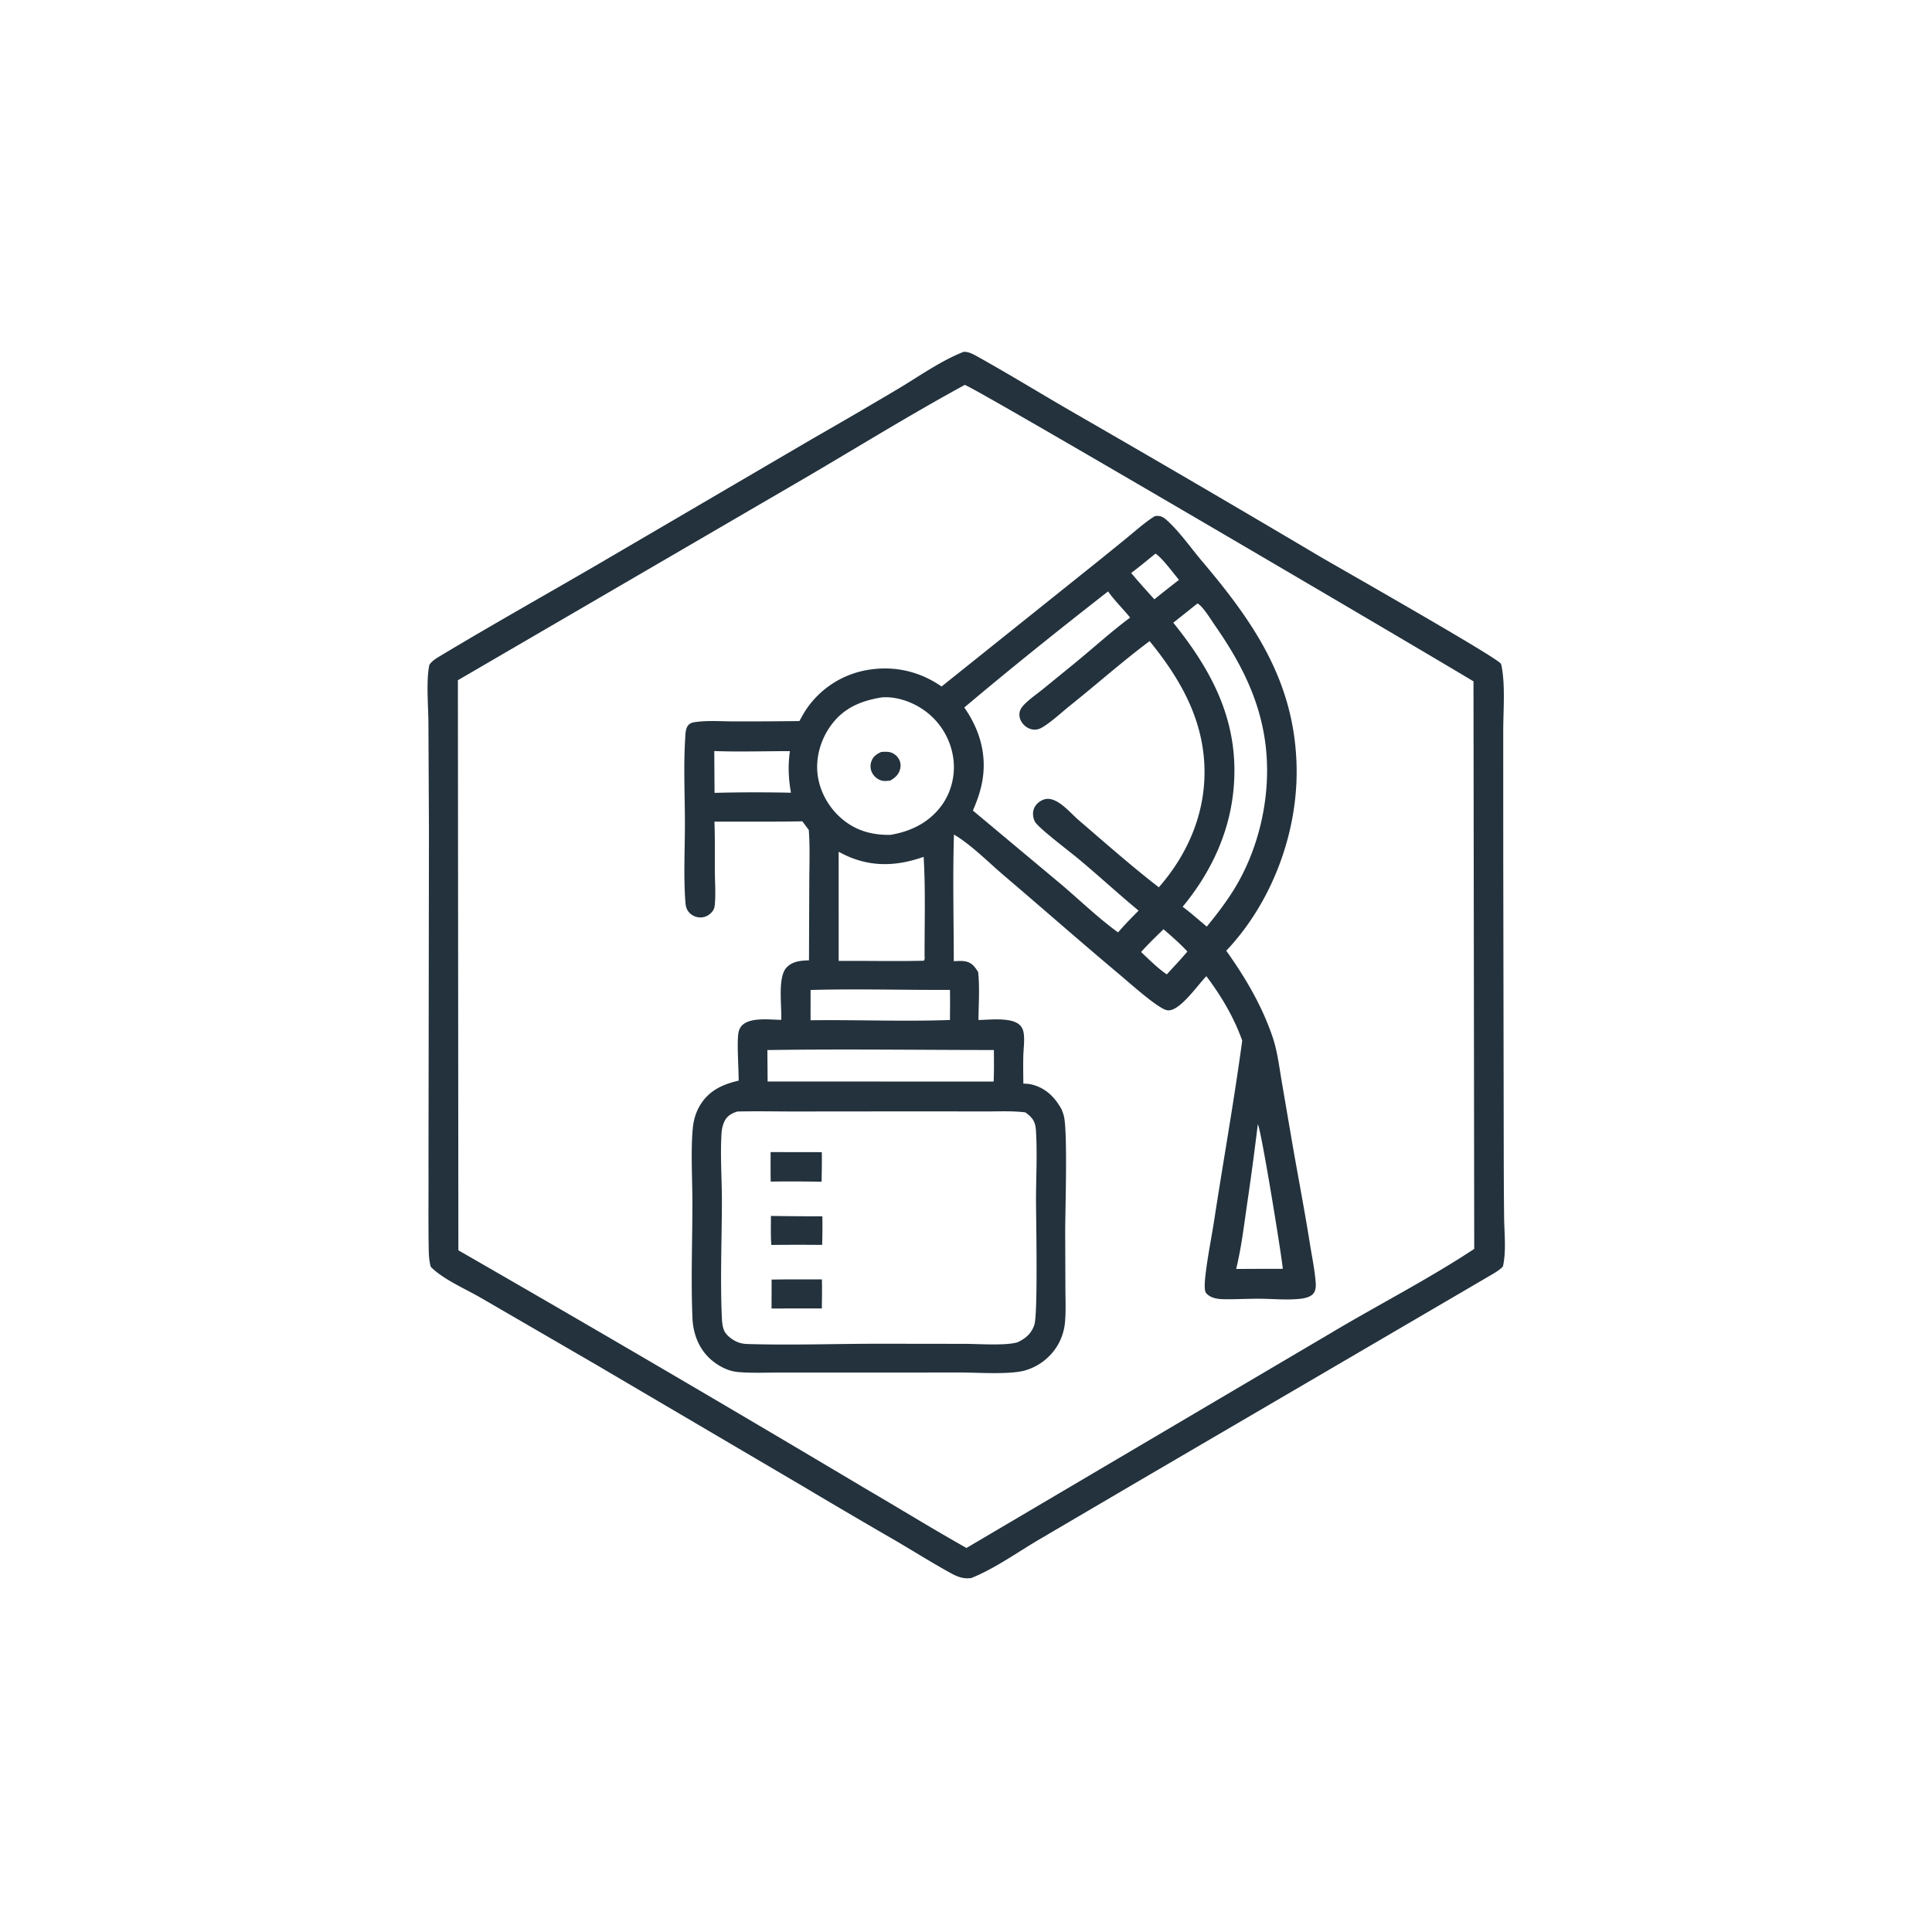 <svg version="1.1" xmlns="http://www.w3.org/2000/svg" style="display: block;" viewBox="0 0 2048 2048" width="1024" height="1024">
<path transform="translate(0,0)" fill="rgb(35,50,61)" d="M 1021.47 372.958 C 1023.06 372.975 1024.54 373.056 1026.09 373.45 C 1029.9 374.423 1033.55 376.507 1036.96 378.415 C 1070 396.863 1102.46 416.748 1135.21 435.751 A 23338.4 23338.4 0 0 1 1398.55 589.593 C 1421.55 603.034 1584.54 695.557 1590.74 703.295 C 1591.44 704.174 1591.7 705.896 1591.89 706.948 C 1595.75 727.658 1593.5 753.719 1593.49 774.987 L 1593.51 904.54 L 1594.03 1220.37 A 6881.86 6881.86 0 0 0 1594.42 1290.45 C 1594.59 1306.87 1596.85 1326.42 1593.16 1342.49 C 1588.99 1347.09 1582.14 1350.6 1576.79 1353.79 L 1210.64 1567.9 L 1099.82 1632.96 C 1077.4 1646.29 1053.42 1663.34 1029.38 1672.86 A 61.179 61.179 0 0 1 1025.52 1673.06 C 1018.5 1673.15 1012.44 1670.15 1006.46 1666.82 C 987.359 1656.21 968.752 1644.57 949.909 1633.49 A 8440.38 8440.38 0 0 1 851.532 1575.77 L 632.291 1446.87 L 510.416 1376.14 C 493.804 1366.45 470.018 1356.38 456.678 1342.95 C 454.951 1337.07 454.596 1330.91 454.482 1324.8 C 453.93 1295.06 454.374 1265.24 454.222 1235.49 L 454.703 880.868 L 454.147 766.266 C 454.012 748.012 451.59 721.779 455.129 704.794 C 458.084 700.251 463.028 697.529 467.588 694.787 C 522.935 661.507 579.504 629.854 635.315 597.321 L 861.692 464.849 A 6540.71 6540.71 0 0 0 952.104 412.151 C 974.262 398.897 997.442 382.377 1021.47 372.958 z M 1022.67 408.034 C 964.534 439.698 908.172 474.652 851.032 508.054 L 485.384 721.06 L 485.89 1325.36 A 32816.4 32816.4 0 0 1 917.993 1578.35 C 953.585 1599.08 988.588 1620.73 1024.51 1640.91 L 1412.67 1411.96 C 1462.33 1382.42 1514.54 1355.71 1562.74 1323.9 L 1561.96 722.261 C 1512.92 692.611 1029.81 408.63 1022.67 408.034 z"/>
<path transform="translate(0,0)" fill="rgb(35,50,61)" d="M 1224.26 547.066 C 1224.9 547.021 1225.54 546.967 1226.17 546.931 C 1231.22 546.65 1233.91 548.745 1237.48 551.998 C 1250.9 564.227 1262.33 580.858 1274.12 594.768 C 1329.18 659.741 1371.97 722.088 1374.41 811.038 C 1376.35 881.622 1348.68 956.341 1299.88 1007.8 C 1320.16 1036.33 1337.52 1065.64 1348.89 1098.92 C 1354.04 1114 1355.93 1130.25 1358.59 1145.92 L 1370.29 1214.3 C 1376.34 1249.01 1383.01 1283.6 1388.54 1318.4 C 1390.7 1331.96 1393.65 1345.94 1394.7 1359.63 C 1395.03 1363.92 1394.77 1368.9 1391.4 1372.09 C 1388.21 1375.11 1382.85 1376.26 1378.64 1376.74 C 1364.85 1378.32 1349.77 1376.84 1335.83 1376.72 C 1323.38 1376.6 1310.92 1377.39 1298.48 1377.24 C 1291.42 1377.16 1283.4 1376.43 1278.5 1370.68 C 1276.13 1367.9 1277.32 1356.63 1277.73 1352.83 C 1279.93 1332.86 1284.15 1312.65 1287.21 1292.77 C 1296.92 1229.58 1308.26 1166.41 1316.8 1103.07 C 1307.87 1078.1 1294.63 1055.89 1278.78 1034.78 C 1269.85 1044.08 1254 1067.02 1241.63 1070.59 C 1238.43 1071.51 1236.19 1070.94 1233.28 1069.46 C 1221.04 1063.23 1197.99 1042.46 1186.75 1033.03 C 1145.61 998.537 1105.29 963.009 1064.39 928.219 C 1048.19 914.444 1030.2 896.133 1012.22 885.225 C 1011.89 885.029 1011.56 884.842 1011.24 884.65 C 1009.84 929.247 1011 974.288 1011.05 1018.93 C 1015.1 1018.72 1019.37 1018.35 1023.38 1019.11 C 1030.18 1020.4 1033.32 1024.79 1036.86 1030.35 C 1038.67 1046.86 1037.34 1064.63 1037.22 1081.25 C 1048.87 1081.09 1071.73 1078.12 1080.76 1086.34 C 1083.12 1088.49 1084.49 1091.35 1085.03 1094.47 C 1086.4 1102.27 1084.92 1111.7 1084.74 1119.62 C 1084.51 1129.29 1084.7 1139 1084.79 1148.67 C 1088.36 1148.74 1091.72 1149.02 1095.16 1150.01 C 1109.27 1154.06 1118.16 1163.29 1125.19 1175.67 C 1126.09 1177.88 1126.96 1180.12 1127.6 1182.42 C 1132 1198.07 1129.12 1283.39 1129.15 1306.79 L 1129.37 1366.58 C 1129.41 1378.17 1130.01 1390.06 1128.94 1401.59 A 58.917 58.917 0 0 1 1122 1424.55 A 59.358 59.358 0 0 1 1086.33 1452.8 C 1070.15 1457.33 1035.46 1454.89 1017.62 1454.91 L 904.961 1454.97 L 826.257 1454.97 C 811.812 1454.96 796.992 1455.67 782.605 1454.43 C 775.624 1453.83 769.372 1451.58 763.306 1448.09 C 749.375 1440.07 740.385 1427.96 736.274 1412.42 A 71.991 71.991 0 0 1 734.021 1397.11 C 732.364 1357.09 733.943 1316.32 733.983 1276.22 C 734.007 1251.84 732.094 1219.06 734.422 1195.69 C 735.282 1187.06 737.693 1178.79 742.264 1171.36 C 751.816 1155.83 766.007 1149.47 783.005 1145.53 C 783.091 1132.75 781.005 1105.94 782.721 1095.22 C 783.227 1092.06 784.381 1089.24 786.648 1086.94 C 795.37 1078.07 816.664 1080.97 828.147 1081.11 C 828.853 1066.68 824.13 1036.16 833.633 1025.79 C 839.981 1018.86 848.811 1018.31 857.558 1018 L 857.877 934.453 C 857.935 916.318 858.726 897.836 857.332 879.761 L 850.526 870.629 C 819.482 871.188 788.387 870.926 757.336 871.002 C 758.012 888.685 757.65 906.57 757.782 924.277 C 757.868 935.793 758.827 948.264 757.652 959.704 C 757.417 961.989 756.783 964.003 755.387 965.85 C 752.618 969.51 748.77 971.929 744.177 972.442 A 16.241 16.241 0 0 1 731.768 968.487 C 728.132 965.251 726.965 961.523 726.598 956.842 C 724.443 929.39 726.059 900.578 726.042 872.987 C 726.023 843.369 724.463 812.744 726.311 783.236 C 726.597 778.664 726.501 772.1 729.729 768.628 C 732.196 765.975 734.994 765.699 738.411 765.255 C 751.195 763.591 765.213 764.692 778.144 764.711 A 5092.31 5092.31 0 0 0 847.383 764.349 C 849.965 759.723 852.518 755.016 855.535 750.657 A 98.294 98.294 0 0 1 918.978 710.301 C 947.236 705.303 974.632 711.383 998.089 727.727 L 1155.6 601.653 A 4510.01 4510.01 0 0 0 1195.73 569.177 C 1204.99 561.598 1214.07 553.38 1224.26 547.066 z M 781.637 1178.26 C 775.537 1180.24 770.821 1182.74 767.94 1188.74 C 765.92 1192.95 765.1 1197.13 764.82 1201.75 C 763.364 1225.85 765.317 1250.77 765.241 1274.98 C 765.116 1314.95 763.43 1355.6 765.135 1395.49 C 765.338 1400.24 765.658 1405.72 767.478 1410.13 C 769.776 1415.7 777.109 1420.96 782.61 1422.97 C 785.919 1424.17 789.053 1424.61 792.563 1424.71 C 839.698 1426.13 887.378 1424.38 934.574 1424.42 L 1022.72 1424.53 C 1037.21 1424.55 1065.57 1426.68 1078.53 1422.92 C 1087.1 1418.91 1093.15 1413.83 1096.38 1404.66 C 1100.4 1393.29 1098.21 1290.36 1098.22 1271.64 C 1098.23 1247.36 1099.69 1222.36 1098.12 1198.18 C 1097.88 1194.43 1097.28 1190.93 1095.39 1187.64 C 1093.49 1184.32 1089.98 1181.3 1086.86 1179.16 C 1072.88 1177.43 1058.41 1178.22 1044.33 1178.18 L 973.602 1178.1 L 843.155 1178.22 C 822.67 1178.26 802.113 1177.74 781.637 1178.26 z M 1174.6 626.921 C 1123.23 667.009 1071.99 707.966 1022.18 749.994 C 1038.36 773.018 1046.24 799.547 1041.33 827.701 C 1039.42 838.678 1035.79 849.049 1031.28 859.206 L 1125.27 937.771 C 1144.97 954.505 1164.3 973.281 1185.21 988.392 C 1192.09 980.315 1199.51 972.836 1206.96 965.298 C 1185.4 947.479 1164.79 928.412 1143.27 910.477 C 1132.78 901.737 1106.07 881.742 1098.31 872.755 C 1096.33 870.462 1095.44 867.322 1095.14 864.355 A 15.152 15.152 0 0 1 1099.09 852.356 C 1101.98 849.247 1106.6 846.728 1110.93 846.815 C 1123.2 847.06 1135.37 862.729 1144.31 870.114 C 1172.02 893.95 1199.47 918.19 1228.39 940.575 C 1260.94 903.482 1279.75 857.245 1276.48 807.328 C 1273.23 757.787 1249.25 717.262 1218.64 679.614 C 1189.66 701.242 1162.45 725.473 1134.17 748.058 C 1124.93 755.438 1115.71 764.33 1105.68 770.545 C 1102.41 772.572 1099.29 773.785 1095.38 773.375 C 1090.79 772.893 1086.56 770.231 1083.81 766.578 C 1081.4 763.388 1080.12 759.371 1080.76 755.376 C 1081.38 751.516 1084.12 748.37 1086.83 745.736 C 1092.51 740.203 1099.33 735.517 1105.51 730.542 L 1138.38 703.727 C 1158.22 687.587 1177.48 669.893 1197.99 654.676 C 1190.47 645.351 1181.45 636.667 1174.6 626.921 z M 934.546 739.291 C 912.492 742.899 894.338 750.43 880.808 768.999 C 869.548 784.452 863.979 804.571 867.049 823.548 C 870.18 842.905 881.734 860.864 897.763 872.099 C 911.641 881.826 927.15 885.283 943.873 884.993 C 965.806 881.353 985.196 871.779 998.489 853.361 C 1009.07 838.702 1013.3 819.269 1010.17 801.527 A 74.645 74.645 0 0 0 978.642 752.239 C 966.417 743.771 949.536 737.943 934.546 739.291 z M 1269.22 639.773 A 3044.39 3044.39 0 0 1 1243.72 660.088 C 1286.99 713.75 1314.9 768.669 1307.28 839.771 C 1302.41 885.171 1282.53 926.315 1253.63 961.237 C 1259.46 965.405 1264.88 970.165 1270.37 974.758 L 1279.22 982.27 C 1291.03 967.79 1302.29 953.154 1311.62 936.897 C 1335.84 894.671 1346.99 842.114 1342 793.723 C 1336.89 744.149 1315.89 703.189 1287.87 662.921 C 1283.58 656.762 1276.09 644.337 1270.41 640.258 C 1270.06 640.008 1269.62 639.935 1269.22 639.773 z M 888.996 902.912 L 889.032 1018.61 C 919.107 1018.41 949.26 1019.11 979.317 1018.42 C 980.439 1016.56 980.246 1015.37 980.086 1013.25 C 980.017 978.443 981.169 943.014 979.097 908.293 C 950.778 918.308 923.451 919.48 895.795 906.356 A 174.653 174.653 0 0 1 888.996 902.912 z M 813.46 1113.1 L 813.71 1146.42 L 1053.31 1146.52 C 1053.81 1135.39 1053.62 1124.22 1053.57 1113.08 C 973.601 1113.02 893.42 1111.9 813.46 1113.1 z M 859.247 1049.4 L 859.215 1081.52 C 908.36 1080.92 957.913 1082.99 1006.99 1081.24 C 1007.04 1070.61 1007.22 1059.97 1007.01 1049.35 C 957.868 1049.52 908.334 1048.08 859.247 1049.4 z M 1333.34 1191.73 A 3375.49 3375.49 0 0 1 1321.78 1277.72 C 1318.56 1300.13 1315.75 1323.15 1310.39 1345.15 L 1338.5 1345.01 L 1359.84 1344.99 C 1358.17 1328.02 1336.82 1197.06 1333.34 1191.73 z M 757.16 796.14 L 757.436 840.471 C 784.344 839.755 811.54 839.748 838.453 840.318 C 835.799 825.382 835.167 811.29 837.342 796.239 C 810.712 796.223 783.75 797.127 757.16 796.14 z M 1224.89 586.86 C 1216.33 593.686 1207.89 600.879 1199.08 607.369 C 1207.01 616.9 1215.37 626.065 1223.65 635.298 A 1573.27 1573.27 0 0 1 1249.8 614.679 C 1243.77 607.625 1232.12 591.5 1224.89 586.86 z M 1233.38 985.012 C 1225.31 992.913 1217.13 1000.71 1209.62 1009.16 C 1218.24 1017.34 1227.05 1026.17 1236.84 1032.89 C 1244.17 1024.88 1251.7 1016.98 1258.69 1008.66 C 1250.87 1000.15 1242.06 992.623 1233.38 985.012 z"/>
<path transform="translate(0,0)" fill="rgb(35,50,61)" d="M 934.018 797.14 C 936.78 796.92 939.541 796.726 942.295 797.159 C 946.386 797.802 950.025 800.332 952.304 803.76 C 954.516 807.087 955.144 810.859 954.279 814.745 C 952.932 820.79 949.015 824.335 943.888 827.344 C 940.761 827.774 937.625 828.291 934.529 827.407 A 16.401 16.401 0 0 1 924.509 819.237 A 15.249 15.249 0 0 1 923.753 806.983 C 925.685 801.666 929.146 799.564 934.018 797.14 z"/>
<path transform="translate(0,0)" fill="rgb(35,50,61)" d="M 817.947 1356.39 C 835.709 1356.07 853.509 1356.25 871.277 1356.21 C 871.532 1366.46 871.271 1376.76 871.192 1387.02 L 817.873 1387.05 L 817.947 1356.39 z"/>
<path transform="translate(0,0)" fill="rgb(35,50,61)" d="M 817.225 1288.93 A 3521.19 3521.19 0 0 0 871.719 1289.34 A 561.027 561.027 0 0 1 871.498 1319.66 A 2480.41 2480.41 0 0 0 817.645 1319.69 C 816.868 1309.51 817.24 1299.14 817.225 1288.93 z"/>
<path transform="translate(0,0)" fill="rgb(35,50,61)" d="M 816.885 1221.27 L 871.135 1221.35 C 871.406 1231.77 871.056 1242.26 870.941 1252.69 A 1636.19 1636.19 0 0 0 816.979 1252.53 C 816.764 1242.12 816.909 1231.68 816.885 1221.27 z"/>
</svg>